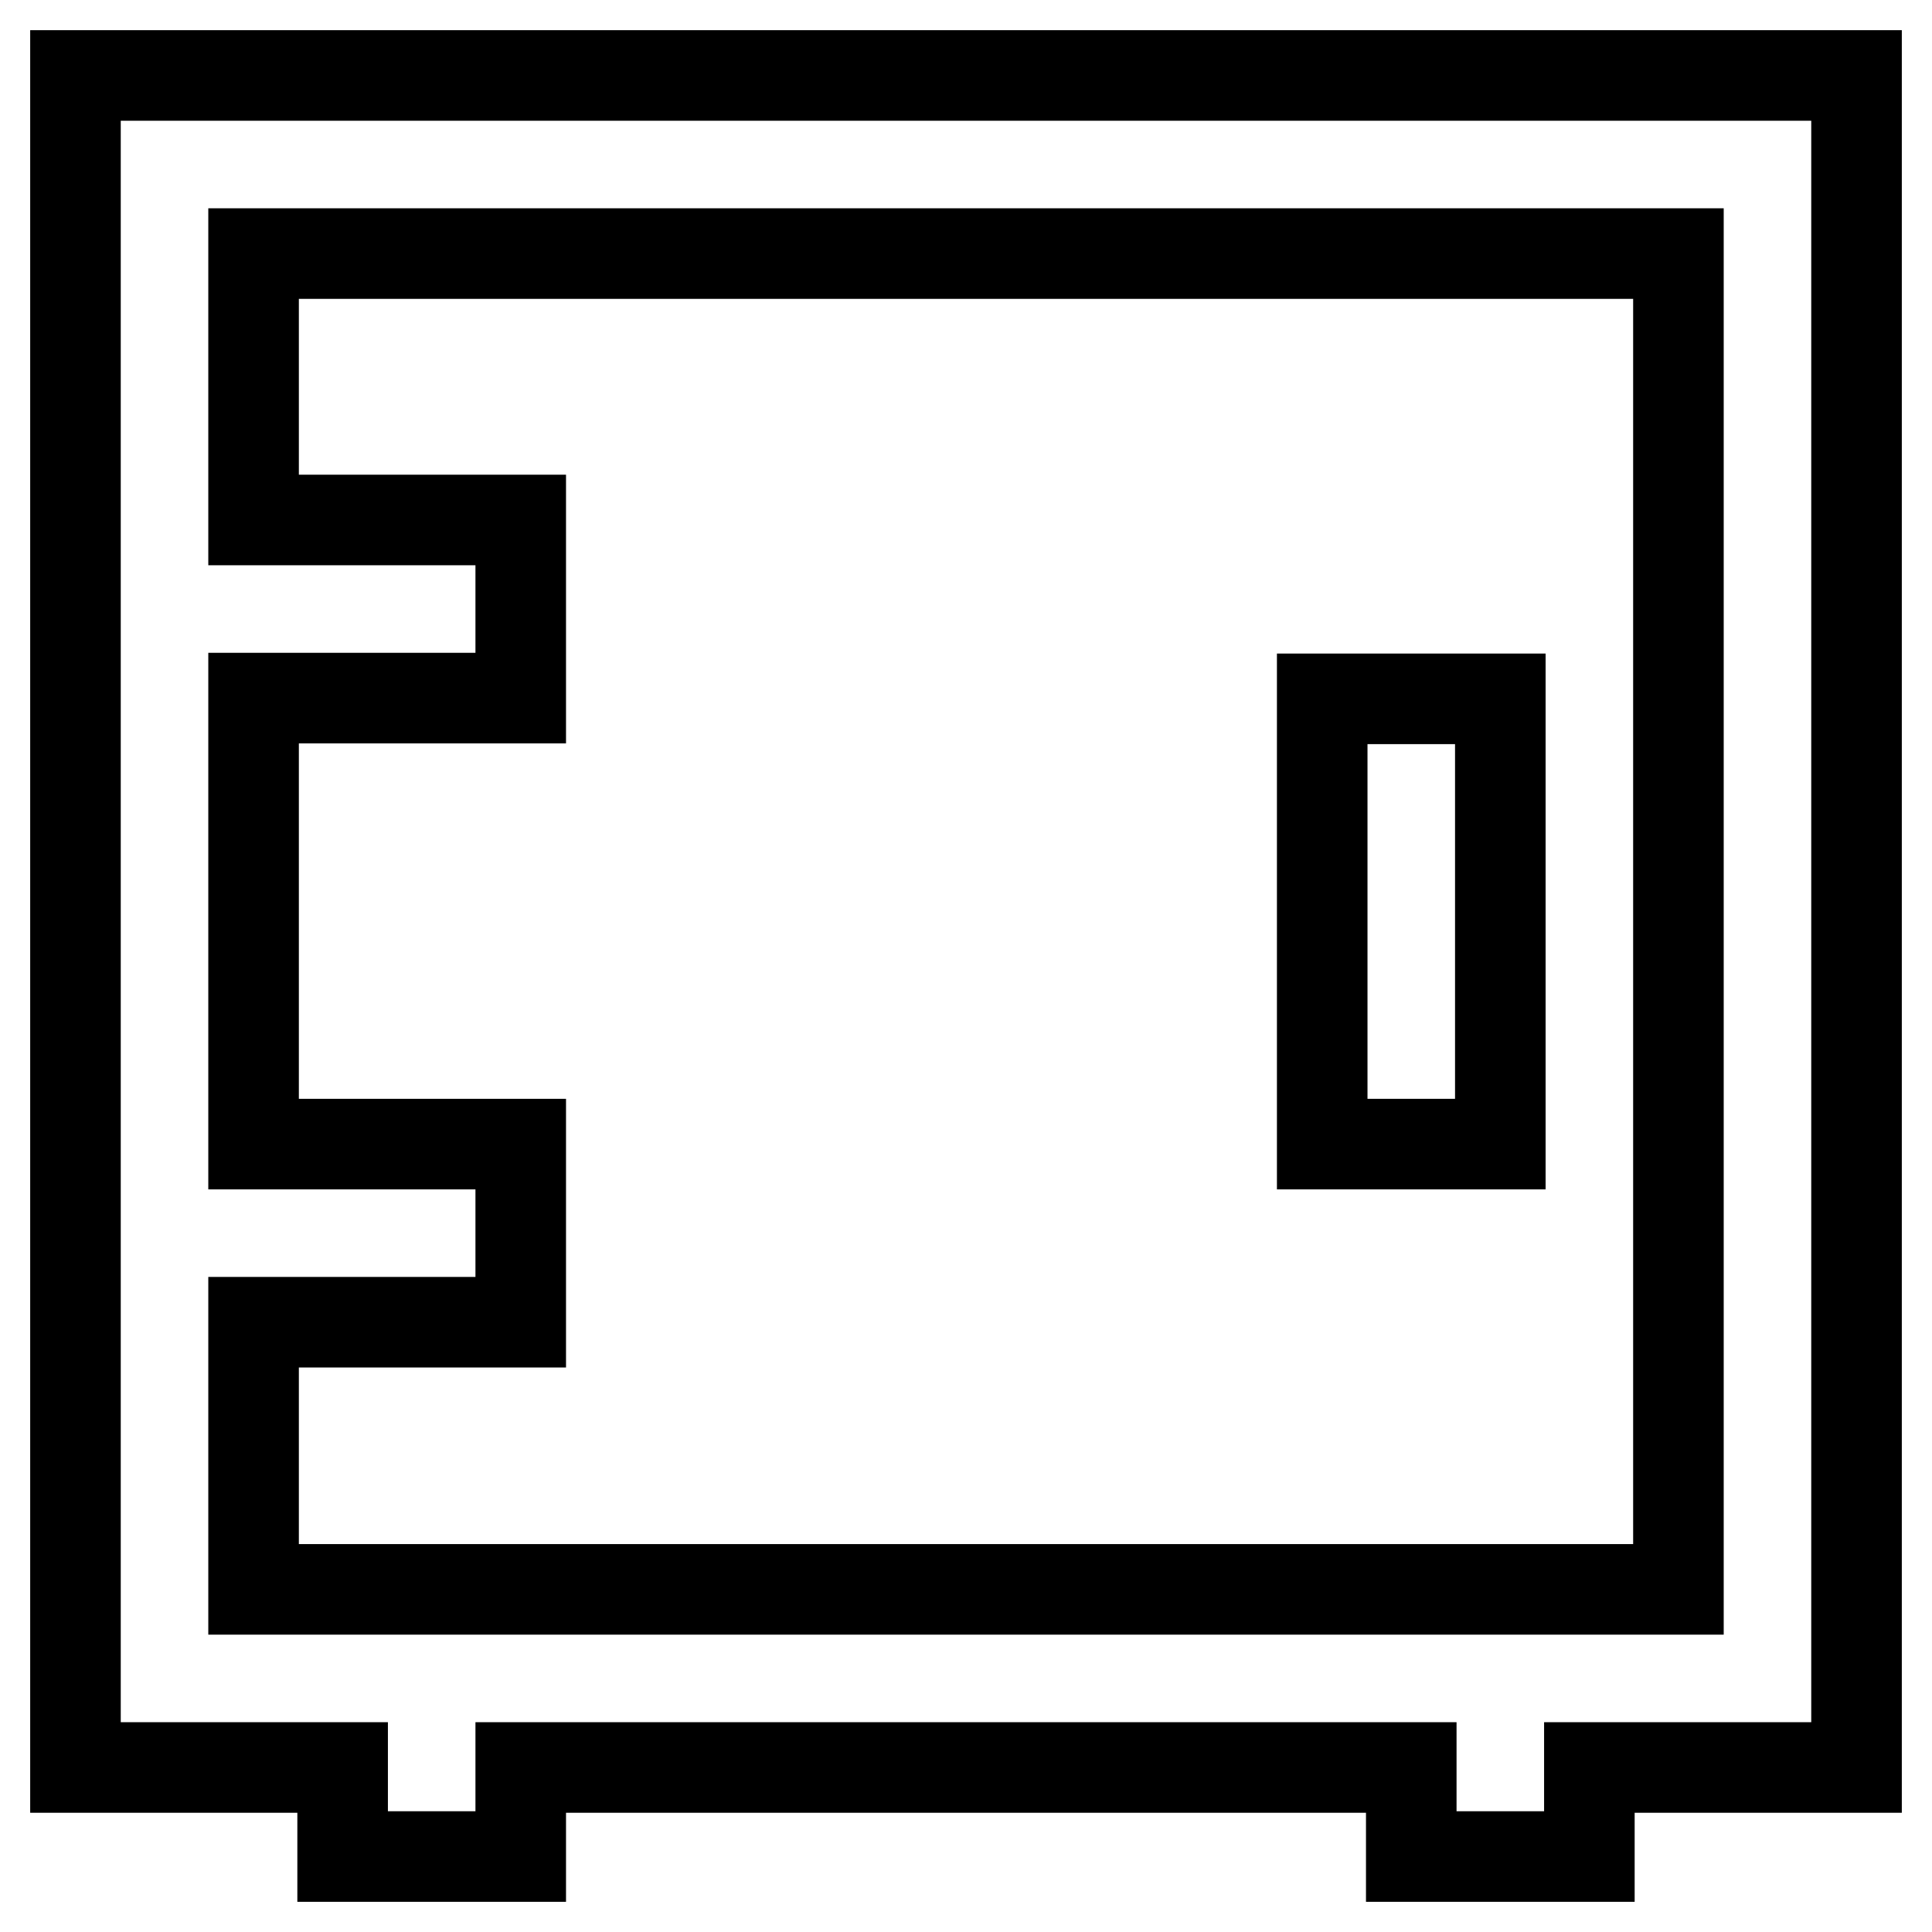<?xml version="1.0" encoding="utf-8"?>
<!-- Svg Vector Icons : http://www.onlinewebfonts.com/icon -->
<!DOCTYPE svg PUBLIC "-//W3C//DTD SVG 1.1//EN" "http://www.w3.org/Graphics/SVG/1.1/DTD/svg11.dtd">
<svg version="1.1" xmlns="http://www.w3.org/2000/svg" xmlns:xlink="http://www.w3.org/1999/xlink" x="0px" y="0px" viewBox="0 0 256 256" enable-background="new 0 0 256 256" xml:space="preserve">
<g> <path stroke-width="12" fill-opacity="0" stroke="#000000"  d="M246,10H10v224.2h35.4V246H69v-11.8h118V246h23.6v-11.8H246V10z M222.4,210.6H33.6v-35.4H69v-23.6H33.6 V92.5H69V68.9H33.6V33.6h188.8V210.6z"/> <path stroke-width="12" fill-opacity="0" stroke="#000000"  d="M175.2,92.6h23.6v59h-23.6V92.6z"/></g>
</svg>